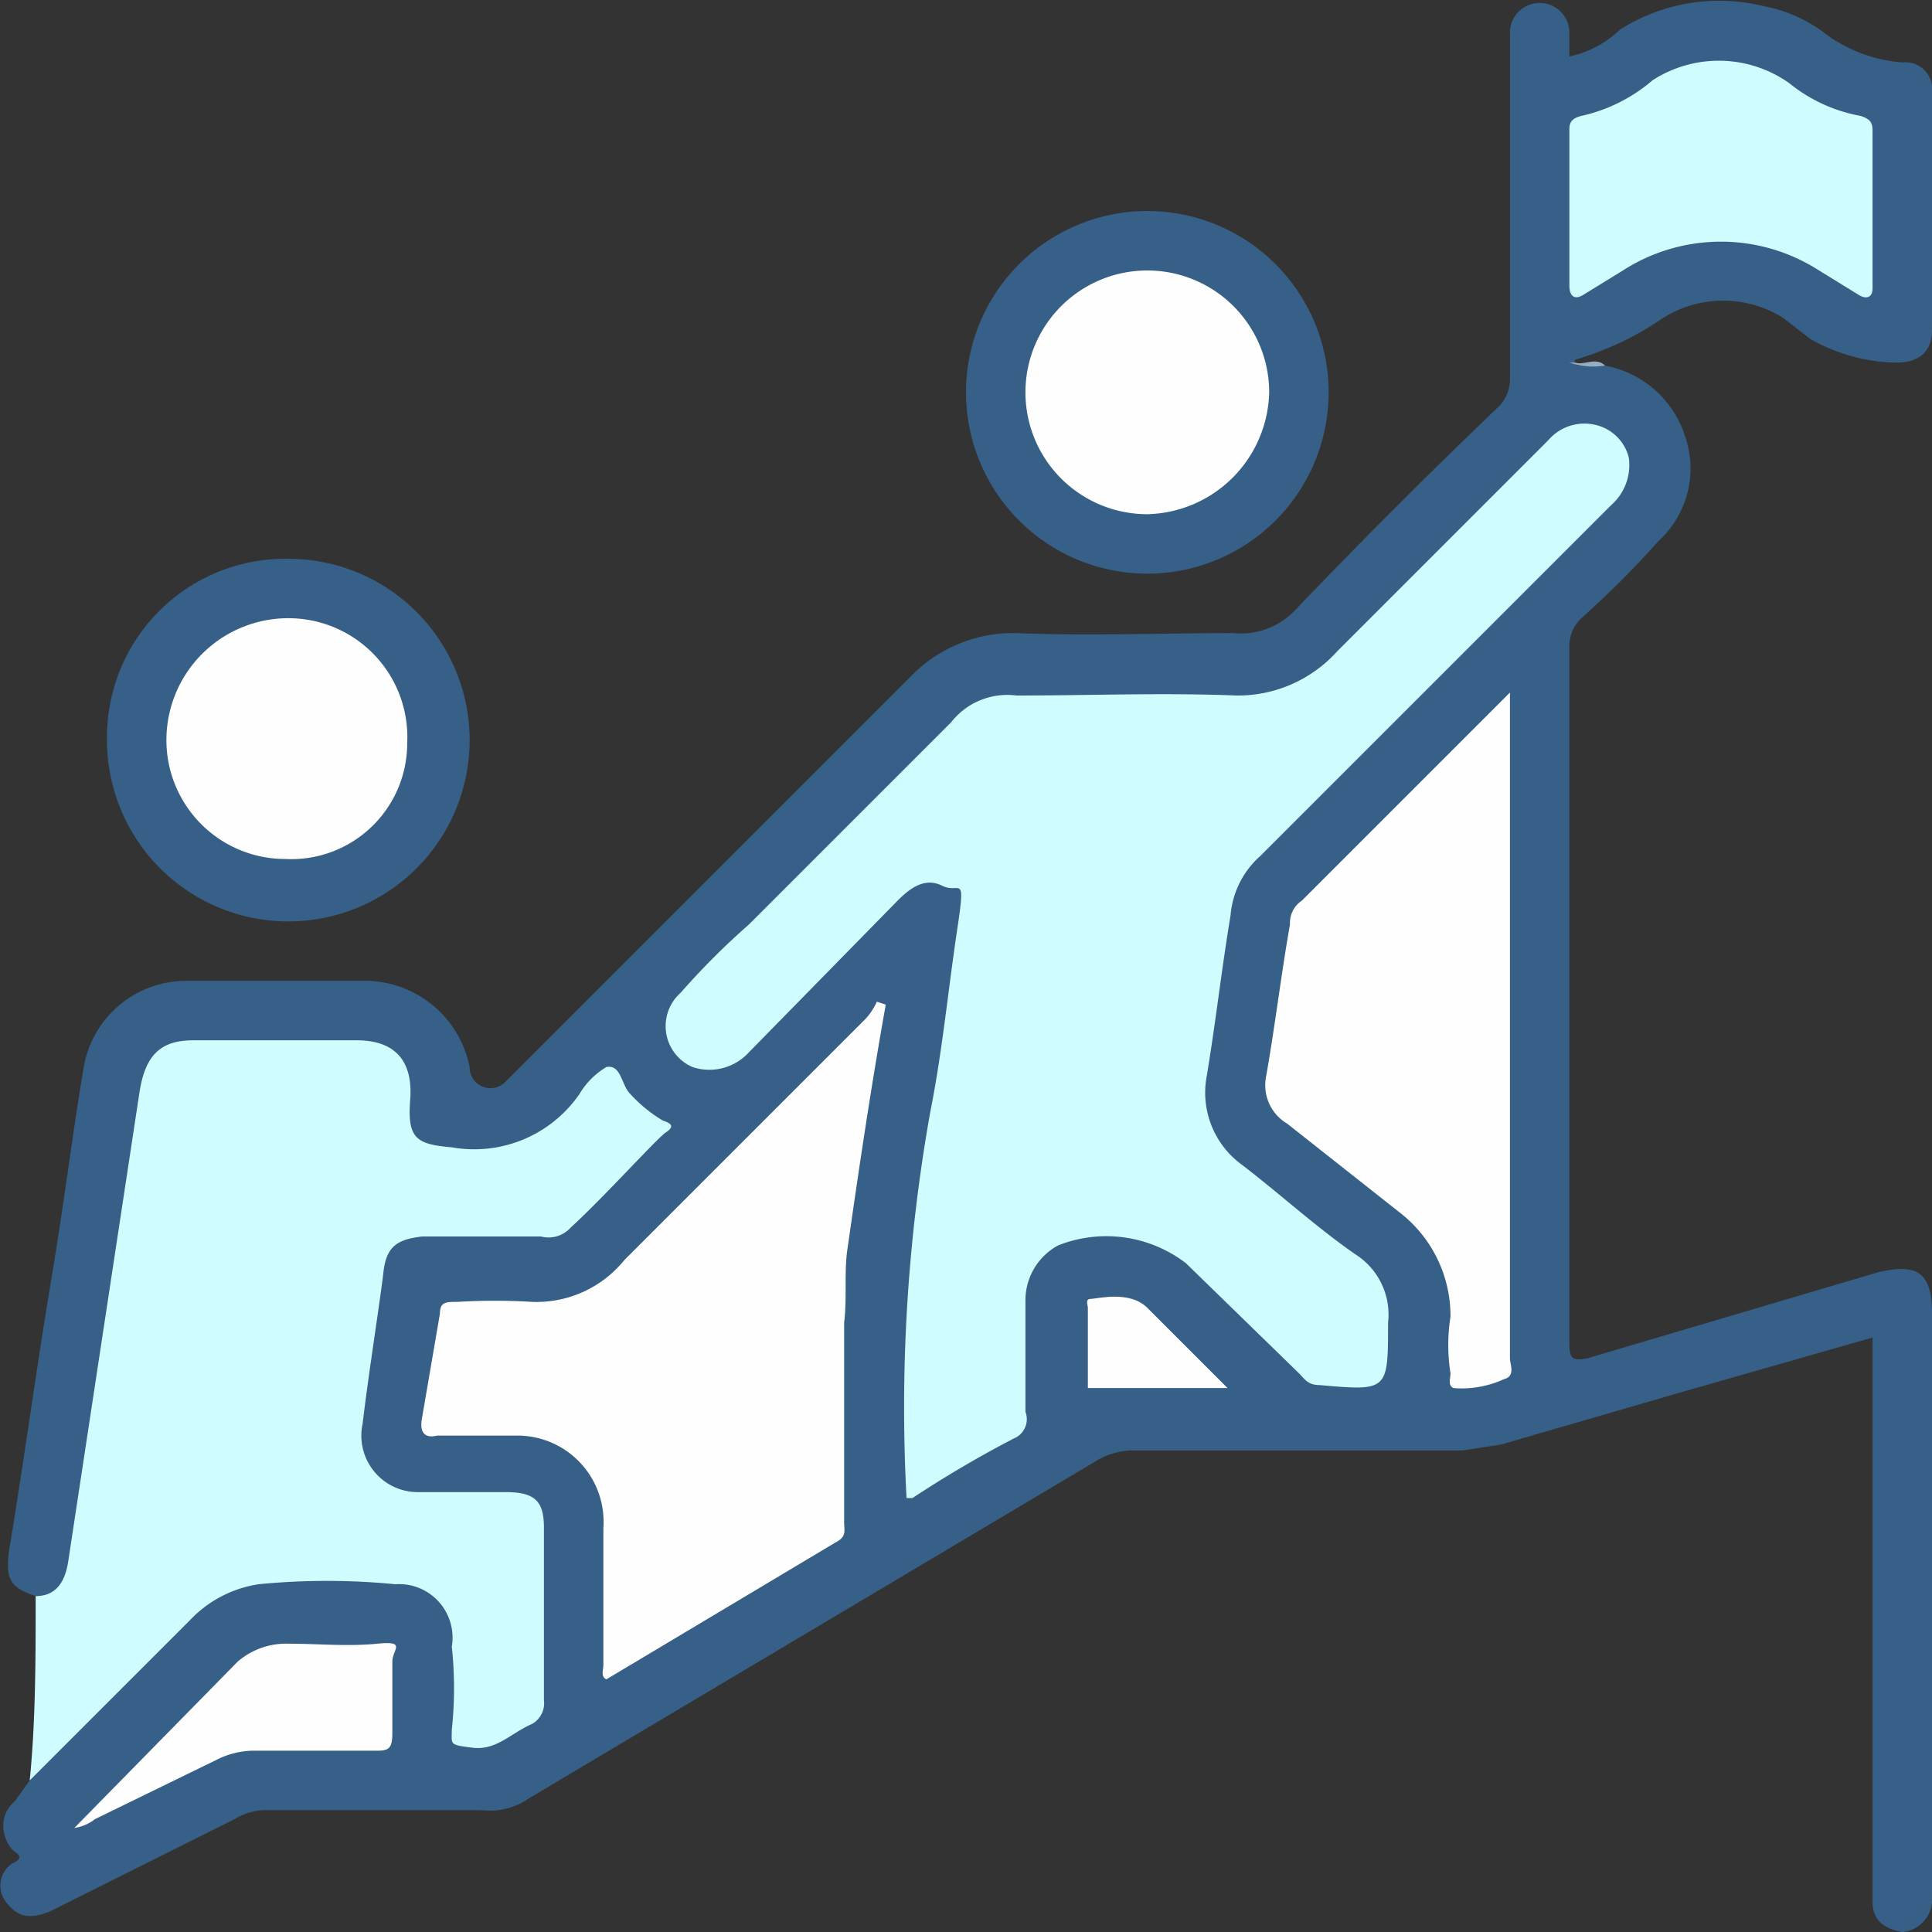 <svg xmlns="http://www.w3.org/2000/svg" id="Layer_1" data-name="Layer 1" viewBox="0 0 65 65"><rect x="0" y="0" width="65" height="65" fill="#333333" stroke="none"/><defs><style>.cls-1{fill:#366087;}.cls-2{fill:#cffcfe;}.cls-3{fill:#366088;}.cls-4{fill:#97adc1;}.cls-5{fill:#fefefe;}</style></defs><path class="cls-1" d="M1.2,67.2c-.9-.3-1-.6-.9-1.5.5-3,.9-6,1.4-9s.7-4.8,1.1-7.2a3.5,3.5,0,0,1,3.4-3h6.2a3.6,3.6,0,0,1,3.4,2.9.7.7,0,0,0,1.2.5l.4-.4L30.6,36.3a4.8,4.8,0,0,1,3.6-1.5c2.4.1,4.9,0,7.3,0a2.5,2.5,0,0,0,2.1-.8c2.2-2.3,4.5-4.6,6.8-6.8a1.3,1.3,0,0,0,.4-1V14.6a1,1,0,1,1,2,0v.8a3.5,3.5,0,0,0,1.7-.9,6.2,6.2,0,0,1,4.8-.8,4.9,4.9,0,0,1,2.2,1,5,5,0,0,0,2.5.9.9.9,0,0,1,1,1v8c0,.7-.4,1.1-1.2,1.1a6,6,0,0,1-2.9-.8l-.9-.7a3.8,3.8,0,0,0-4.2.1A10.2,10.2,0,0,1,53,25.6c-.1.2.1.2.2.2a2.2,2.2,0,0,1,.8,0,3.5,3.5,0,0,1,2.7,2.4,3.3,3.3,0,0,1-.9,3.5,31.9,31.9,0,0,1-2.6,2.6,1.3,1.3,0,0,0-.4,1V58.7c0,.5.1.6.6.5l9.8-2.9c1.3-.3,1.8,0,1.8,1.4V77.5a1.1,1.1,0,0,1-1,1c-.6-.1-1-.4-1-1v-19l-6.3,1.8-6.2,1.8-1.3.2H38a2.5,2.5,0,0,0-1.2.4L17.8,74a2.3,2.3,0,0,1-1.6.4H9a2,2,0,0,0-1.1.3L1.7,77.8c-.5.2-1,.3-1.4-.2a.9.9,0,0,1,.1-1.4c.2-.1.4-.2.1-.4s-.7-1.1,0-1.7l.5-.7.7-.9,4.1-4a4.7,4.7,0,0,1,3.7-1.9,17.7,17.7,0,0,1,4,.1A2.1,2.1,0,0,1,15.4,69c.1.8,0,1.7.1,2.5s.1.8.8.7a2.1,2.1,0,0,0,1.8-2.1V66.6c0-2.9.1-2.5-2.5-2.5l-1.8-.2a2.2,2.2,0,0,1-1.9-2.4c.2-1.7.5-3.5.8-5.2s.6-1.3,1.7-1.4H18a1.6,1.6,0,0,0,1.5-.6l2.4-2.4c.3-.3.3-.5-.1-.8l-1-1c-.3-.4-.5-.4-.8-.1l-1.6,1.6a2.1,2.1,0,0,1-1.7.7H14.9a1.3,1.3,0,0,1-1.3-1.6c0-1.4-.4-2-1.9-2a38.4,38.4,0,0,0-4.8,0c-1.4,0-1.9.5-2.1,1.8C4.1,55.7,3.3,60.9,2.5,66,2.4,67,1.9,67.3,1.2,67.2Z" transform="translate(0 -13.5)"></path><path class="cls-2" d="M1.2,67.2c.7,0,1-.5,1.1-1.2L4.7,50.2c.2-1.2.7-1.7,1.8-1.7H12c1.3,0,1.9.7,1.8,2s.2,1.5,1.4,1.6a4.3,4.3,0,0,0,4.3-1.8,2.6,2.6,0,0,1,.9-.9c.5-.1.5.6.8.9a4.8,4.8,0,0,0,1.1.9c.3.1.4.2.1.4s-2.1,2.2-3.2,3.2a1,1,0,0,1-1,.3h-4c-.8.1-1.2.3-1.3,1.2s-.5,3.4-.7,5.1A1.9,1.9,0,0,0,14,63.7h3c1,0,1.3.3,1.3,1.2v5.8a.8.8,0,0,1-.4.8c-.7.3-1.2.9-2,.8s-.7-.1-.7-.6a13.1,13.1,0,0,0,0-2.8,1.8,1.8,0,0,0-1.9-2.1,23.6,23.6,0,0,0-4.6,0,4,4,0,0,0-2.3,1.2L1,73.4C1.2,71.4,1.2,69.3,1.2,67.2Z" transform="translate(0 -13.5)"></path><path class="cls-3" d="M44.7,26.7a6.1,6.1,0,1,1-6.1-6.1A6.1,6.1,0,0,1,44.7,26.7Z" transform="translate(0 -13.5)"></path><path class="cls-3" d="M9.7,32.3a6.1,6.1,0,1,1-6.1,6.1A6,6,0,0,1,9.7,32.3Z" transform="translate(0 -13.5)"></path><path class="cls-4" d="M54,25.8a2.5,2.5,0,0,1-1.2-.1H53C53.3,25.8,53.7,25.5,54,25.8Z" transform="translate(0 -13.5)"></path><path class="cls-2" d="M30.5,63.9a56.5,56.5,0,0,1,.8-13c.4-2,.6-4.1.9-6.1s.1-1.2-.5-1.5-1.1.1-1.5.5l-5,5.1a1.8,1.8,0,0,1-1.9.5,1.5,1.5,0,0,1-.4-2.5,25,25,0,0,1,2.3-2.3L32,37.8a2.4,2.4,0,0,1,2.2-.9c2.5,0,4.9-.1,7.4,0A4.5,4.5,0,0,0,45,35.4l7.1-7.1a1.6,1.6,0,0,1,1.6-.5,1.5,1.5,0,0,1,1.1,1.1,1.8,1.8,0,0,1-.6,1.6l-8,8-3.8,3.8a3,3,0,0,0-1,2c-.3,1.8-.5,3.6-.8,5.4a3,3,0,0,0,1.2,3c1.3,1,2.5,2.1,3.8,3A2.4,2.4,0,0,1,46.7,58h0c0,2.3,0,2.3-2.3,2.1-.4,0-.5-.2-.7-.4L39.9,56a4.4,4.4,0,0,0-4.3-.6,2.1,2.1,0,0,0-1.1,1.9V61a.7.7,0,0,1-.4.9,37.9,37.9,0,0,0-3.4,2Z" transform="translate(0 -13.5)"></path><path class="cls-5" d="M29.8,47.3c-.5,2.8-.9,5.5-1.3,8.3-.1.8,0,1.6-.1,2.4v6.7c0,.3.1.5-.3.7L20.4,70c-.2-.1-.1-.3-.1-.5V64.9a2.9,2.9,0,0,0-2.8-3.1H14.7c-.4.1-.6-.1-.5-.6l.6-3.5c0-.4.2-.4.6-.4a20.9,20.9,0,0,1,2.5,0A3.8,3.8,0,0,0,21,55.9l8.1-8.1a2.1,2.1,0,0,0,.4-.6Z" transform="translate(0 -13.5)"></path><path class="cls-5" d="M50.8,36.8V59.2c0,.2.2.6-.2.7a3.4,3.4,0,0,1-1.7.3c-.2-.1-.1-.3-.1-.5a6.1,6.1,0,0,1,0-1.9,4.4,4.4,0,0,0-1.7-3.5l-3.8-3a1.5,1.5,0,0,1-.7-1.6c.3-1.7.5-3.4.8-5.1a.9.9,0,0,1,.4-.8Z" transform="translate(0 -13.5)"></path><path class="cls-2" d="M52.8,20.5V17.9c0-.2,0-.4.4-.5a5.5,5.5,0,0,0,2.4-1.2,4.1,4.1,0,0,1,4.6.1,5.3,5.3,0,0,0,2.4,1.1c.3.1.4.2.4.5v5.3c0,.3-.2.4-.5.2l-1.3-.8a6.1,6.1,0,0,0-6.6,0l-1.3.8c-.3.2-.5.1-.5-.3Z" transform="translate(0 -13.5)"></path><path class="cls-5" d="M2.5,75,8,69.4a2.5,2.5,0,0,1,1.7-.6c1,0,2,.1,3,0s.5.2.5.6v2.4c0,.5-.1.6-.5.6H8.6a2.8,2.8,0,0,0-1.3.3l-4.1,2A1.5,1.5,0,0,1,2.5,75Z" transform="translate(0 -13.5)"></path><path class="cls-5" d="M41.3,60.2H36.6V57.5c0-.1-.1-.3.1-.3s1.3-.3,1.9.3S40.3,59.2,41.3,60.2Z" transform="translate(0 -13.5)"></path><path class="cls-5" d="M38.6,30.8a4.1,4.1,0,0,1-4.1-4.1,4.1,4.1,0,0,1,8.2,0A4.2,4.2,0,0,1,38.6,30.8Z" transform="translate(0 -13.5)"></path><path class="cls-5" d="M13.7,38.5a3.9,3.9,0,0,1-4.1,3.9,4,4,0,0,1-4-4.1,4.1,4.1,0,0,1,4.2-4A4,4,0,0,1,13.7,38.5Z" transform="translate(0 -13.5)"></path></svg>